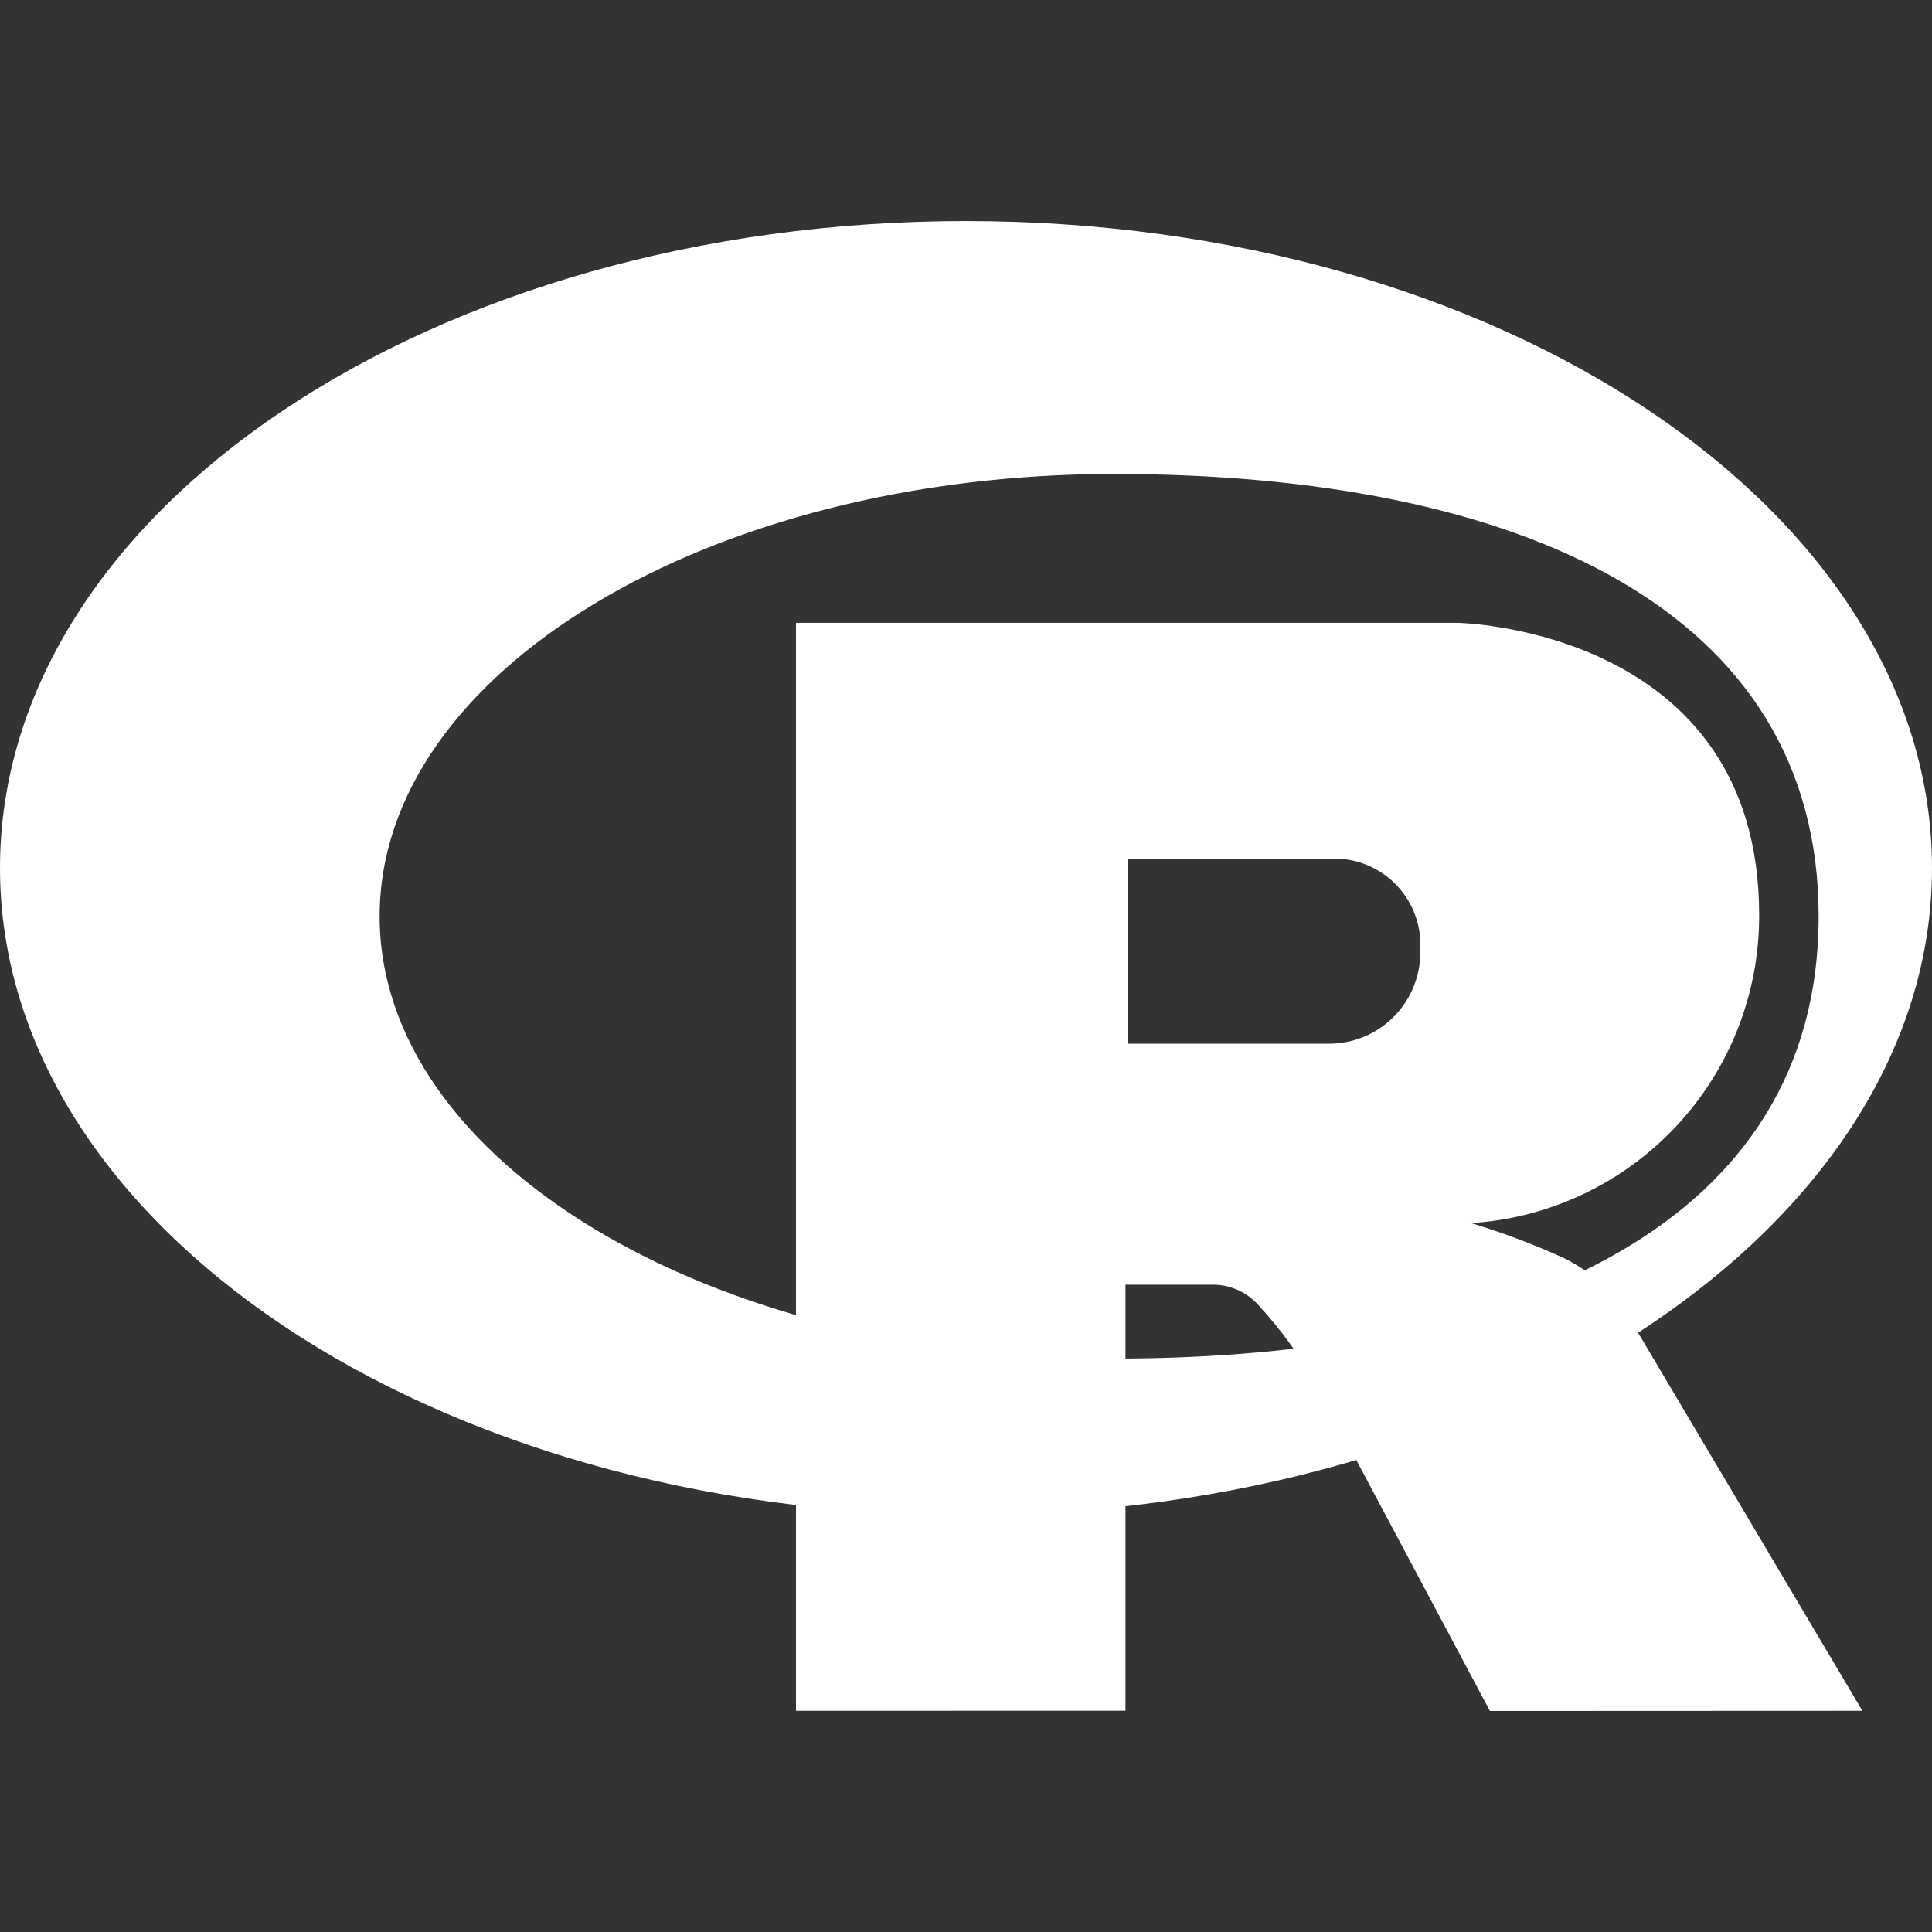 <?xml version="1.0" encoding="UTF-8"?> <svg xmlns="http://www.w3.org/2000/svg" width="24" height="24" viewBox="0 0 24 24" fill="none"><rect x="0" y="0" width="24" height="24" fill="#333333" stroke="none"/> <path d="M12 18.82C5.373 18.82 0 15.222 0 10.783C0 6.344 5.373 2.746 12 2.746C18.627 2.746 24 6.345 24 10.783C24 15.221 18.627 18.82 12 18.82ZM13.837 5.888C8.799 5.888 4.716 8.348 4.716 11.383C4.716 14.418 8.799 16.877 13.836 16.877C18.873 16.877 22.592 15.195 22.592 11.383C22.592 7.571 18.874 5.888 13.837 5.888V5.888ZM18.275 15.194C18.667 15.312 19.051 15.457 19.424 15.627C19.639 15.733 19.836 15.874 20.006 16.043C20.113 16.157 20.203 16.286 20.272 16.426L23.135 21.252L18.508 21.254L16.345 17.191C16.145 16.837 15.905 16.507 15.629 16.209C15.56 16.132 15.475 16.07 15.381 16.027C15.286 15.984 15.184 15.96 15.08 15.959H13.981V21.251L9.888 21.252V7.737H18.109C18.109 7.737 21.853 7.804 21.853 11.367C21.856 12.341 21.488 13.279 20.823 13.99C20.158 14.701 19.247 15.132 18.275 15.194V15.194ZM16.495 10.668L14.016 10.667V12.965H16.495C16.648 12.967 16.8 12.938 16.942 12.88C17.083 12.821 17.212 12.735 17.319 12.625C17.426 12.516 17.51 12.386 17.566 12.243C17.622 12.101 17.648 11.948 17.643 11.795C17.651 11.643 17.628 11.491 17.573 11.349C17.518 11.207 17.433 11.078 17.324 10.971C17.216 10.865 17.085 10.783 16.942 10.73C16.799 10.678 16.647 10.657 16.495 10.668V10.668Z" fill="white"></path> </svg> 